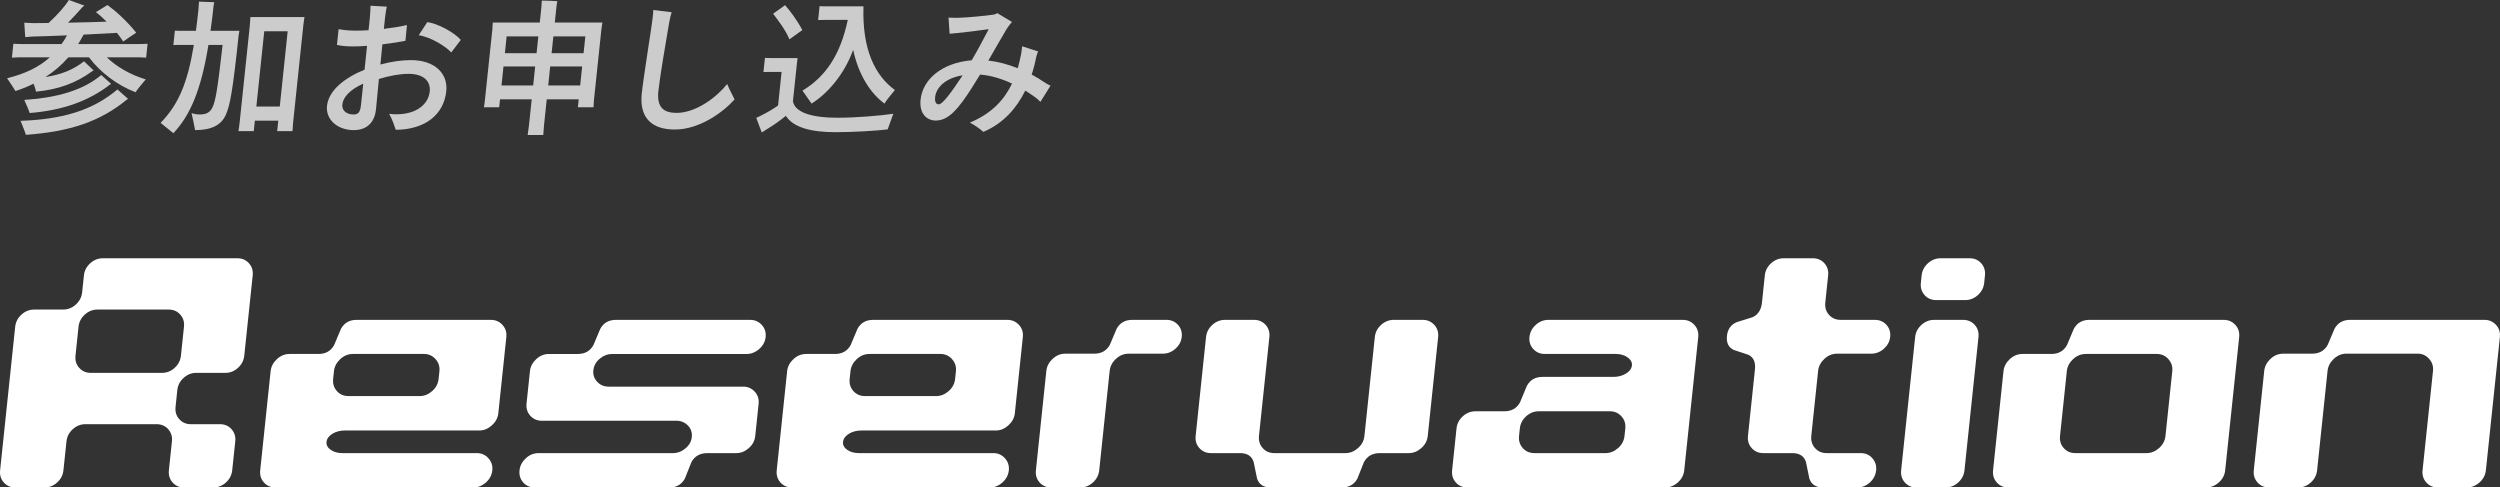 <?xml version="1.0" encoding="UTF-8"?><svg id="b" xmlns="http://www.w3.org/2000/svg" viewBox="0 0 607.351 118.433"><rect x="0" y="0" width="607.351" height="118.433" fill="#333333" stroke="none"/><defs><style>.d{fill:#fff;}.e{opacity:.75;}</style></defs><g id="c"><path class="d" d="M15.34,75.202c1.159,0,2.188-.406,3.086-1.219.896-.811,1.407-1.799,1.53-2.959l.432-4.107c.121-1.158.631-2.146,1.528-2.959.896-.811,1.927-1.217,3.087-1.217h32.65c1.159,0,2.103.406,2.83,1.217.727.812,1.029,1.801.908,2.959l-2.049,19.492c-.123,1.162-.633,2.148-1.53,2.959-.897.812-1.927,1.219-3.086,1.219h-7.102c-1.113,0-2.12.406-3.017,1.219-.898.812-1.407,1.799-1.529,2.959l-.432,4.107c-.121,1.16.18,2.146.907,2.957.726.814,1.647,1.219,2.761,1.219h7.102c1.159,0,2.103.408,2.83,1.219.726.812,1.029,1.799.907,2.959l-.739,7.031c-.121,1.16-.633,2.146-1.529,2.959-.898.812-1.927,1.217-3.086,1.217h-7.102c-1.113,0-2.035-.404-2.761-1.217-.728-.812-1.028-1.799-.907-2.959l.739-7.031c.122-1.16-.182-2.146-.907-2.959-.728-.811-1.671-1.219-2.831-1.219h-17.265c-1.16,0-2.19.408-3.088,1.219-.897.812-1.406,1.799-1.528,2.959l-.739,7.031c-.121,1.16-.633,2.146-1.529,2.959-.898.812-1.927,1.217-3.086,1.217H3.765c-1.161,0-2.105-.404-2.831-1.217-.728-.812-1.03-1.799-.907-2.959l3.665-34.877c.122-1.16.632-2.146,1.53-2.961.896-.811,1.926-1.217,3.087-1.217h7.031ZM18.339,86.409c-.123,1.162.18,2.148.906,2.959.727.812,1.671,1.219,2.831,1.219h17.265c1.16,0,2.189-.406,3.087-1.219.897-.811,1.407-1.797,1.53-2.959l.738-7.029c.122-1.16-.182-2.146-.907-2.961-.728-.811-1.671-1.217-2.831-1.217h-17.265c-1.16,0-2.19.406-3.087,1.217-.898.814-1.407,1.801-1.529,2.961l-.738,7.029Z"/><path class="d" d="M77.396,85.991c1.717,0,2.976-.719,3.777-2.156.555-1.299,1.111-2.623,1.67-3.969.801-1.438,2.06-2.158,3.777-2.158h32.65c1.113,0,2.045.406,2.796,1.219.749.812,1.063,1.799.942,2.959l-1.947,18.518c-.117,1.113-.637,2.088-1.56,2.924-.924.836-1.942,1.254-3.056,1.254h-32.65c-1.16,0-2.176.266-3.043.799-.869.535-1.344,1.195-1.427,1.984-.078.744.261,1.381,1.017,1.914.756.535,1.715.801,2.875.801h32.65c1.113,0,2.044.418,2.792,1.254.747.836,1.063,1.809.946,2.924-.123,1.16-.645,2.146-1.564,2.959-.922.812-1.938,1.217-3.052,1.217h-48.035c-1.161,0-2.104-.404-2.831-1.217-.728-.812-1.029-1.799-.908-2.959l2.532-24.088c.117-1.113.626-2.088,1.526-2.924.898-.836,1.93-1.254,3.09-1.254h7.031ZM80.937,92.048c-.122,1.162.18,2.148.906,2.961.727.811,1.671,1.217,2.831,1.217h17.265c1.114,0,2.132-.406,3.052-1.217.921-.812,1.443-1.799,1.565-2.961l.197-1.879c.117-1.113-.199-2.088-.947-2.924-.746-.836-1.678-1.254-2.791-1.254h-17.266c-1.16,0-2.191.418-3.09,1.254-.9.836-1.408,1.811-1.525,2.924l-.197,1.879Z"/><path class="d" d="M145.077,92.745c.729.789,1.674,1.184,2.834,1.184h32.65c1.113,0,2.045.406,2.796,1.219.749.812,1.063,1.799.942,2.957l-.82,7.799c-.121,1.16-.643,2.146-1.563,2.957-.921.814-1.938,1.219-3.052,1.219h-7.031c-1.765,0-3.047.721-3.847,2.158-.514,1.348-1.049,2.691-1.608,4.039-.802,1.439-2.061,2.156-3.777,2.156h-32.649c-1.161,0-2.104-.404-2.831-1.217-.728-.812-1.029-1.799-.908-2.959.117-1.115.626-2.088,1.526-2.924.899-.836,1.93-1.254,3.091-1.254h32.649c1.114,0,2.129-.383,3.044-1.148.917-.766,1.432-1.682,1.543-2.75.117-1.113-.201-2.053-.957-2.82-.754-.764-1.689-1.146-2.803-1.146h-32.65c-1.16,0-2.104-.406-2.83-1.219-.728-.812-1.03-1.799-.908-2.959l.827-7.867c.117-1.113.626-2.088,1.526-2.924.898-.836,1.93-1.254,3.09-1.254h7.031c1.717,0,2.976-.719,3.777-2.156.555-1.299,1.111-2.623,1.67-3.969.801-1.438,2.06-2.158,3.777-2.158h32.65c1.113,0,2.045.406,2.796,1.219.749.812,1.063,1.799.942,2.959-.117,1.113-.637,2.076-1.557,2.889-.922.812-1.939,1.217-3.053,1.217h-32.65c-1.113,0-2.129.383-3.044,1.15-.915.766-1.433,1.705-1.55,2.818-.111,1.068.195,1.996.926,2.785Z"/><path class="d" d="M202.878,85.991c1.717,0,2.976-.719,3.777-2.156.555-1.299,1.111-2.623,1.67-3.969.801-1.438,2.06-2.158,3.777-2.158h32.65c1.113,0,2.045.406,2.796,1.219.749.812,1.063,1.799.942,2.959l-1.947,18.518c-.117,1.113-.637,2.088-1.56,2.924-.924.836-1.942,1.254-3.056,1.254h-32.65c-1.16,0-2.176.266-3.043.799-.869.535-1.344,1.195-1.427,1.984-.078.744.261,1.381,1.017,1.914.756.535,1.715.801,2.875.801h32.65c1.113,0,2.044.418,2.792,1.254.747.836,1.063,1.809.946,2.924-.123,1.16-.645,2.146-1.564,2.959-.922.812-1.938,1.217-3.052,1.217h-48.035c-1.161,0-2.104-.404-2.831-1.217-.728-.812-1.029-1.799-.908-2.959l2.532-24.088c.117-1.113.626-2.088,1.526-2.924.898-.836,1.93-1.254,3.09-1.254h7.031ZM206.419,92.048c-.122,1.162.18,2.148.906,2.961.727.811,1.671,1.217,2.831,1.217h17.265c1.114,0,2.132-.406,3.052-1.217.921-.812,1.443-1.799,1.565-2.961l.197-1.879c.117-1.113-.199-2.088-.947-2.924-.746-.836-1.678-1.254-2.791-1.254h-17.266c-1.16,0-2.191.418-3.09,1.254-.9.836-1.408,1.811-1.525,2.924l-.197,1.879Z"/><path class="d" d="M274.2,85.923c-1.16,0-2.191.418-3.091,1.256-.901.838-1.409,1.814-1.526,2.93l-2.537,24.139c-.122,1.164-.633,2.152-1.53,2.965-.897.814-1.927,1.221-3.086,1.221h-7.031c-1.161,0-2.104-.406-2.831-1.221-.727-.812-1.029-1.801-.906-2.965l2.537-24.139c.117-1.115.625-2.092,1.526-2.93.899-.838,1.93-1.256,3.091-1.256h7.031c1.716,0,2.975-.713,3.774-2.141.554-1.287,1.109-2.598,1.667-3.936.799-1.426,2.058-2.139,3.775-2.139h8.284c1.16,0,2.104.404,2.832,1.209s1.03,1.781.909,2.934c-.115,1.105-.623,2.059-1.519,2.865-.897.805-1.926,1.207-3.086,1.207h-8.284Z"/><path class="d" d="M331.367,112.237c-.514,1.348-1.049,2.691-1.608,4.039-.802,1.439-2.061,2.156-3.777,2.156h-17.265c-1.718,0-2.826-.717-3.324-2.156-.275-1.348-.552-2.691-.828-4.039-.452-1.438-1.561-2.158-3.323-2.158h-7.031c-1.161,0-2.105-.404-2.831-1.219-.728-.811-1.03-1.797-.907-2.957l2.523-24.018c.123-1.16.633-2.146,1.53-2.959.896-.812,1.926-1.219,3.087-1.219h7.031c1.159,0,2.103.406,2.83,1.219.727.812,1.029,1.799.908,2.959l-2.525,24.018c-.121,1.16.18,2.146.907,2.957.726.814,1.671,1.219,2.831,1.219h17.265c1.114,0,2.132-.404,3.052-1.219.922-.811,1.443-1.797,1.564-2.957l2.525-24.018c.121-1.16.631-2.146,1.528-2.959.896-.812,1.926-1.219,3.087-1.219h7.031c1.113,0,2.045.406,2.796,1.219.749.812,1.063,1.799.942,2.959l-2.525,24.018c-.121,1.16-.643,2.146-1.563,2.957-.921.814-1.938,1.219-3.052,1.219h-7.031c-1.765,0-3.047.721-3.847,2.158Z"/><path class="d" d="M365.493,99.915c1.716,0,2.975-.719,3.776-2.158.56-1.344,1.119-2.691,1.678-4.037.8-1.438,2.06-2.158,3.777-2.158h17.265c1.114,0,2.117-.266,3.008-.801.893-.533,1.38-1.195,1.463-1.984.078-.742-.271-1.391-1.049-1.949-.777-.557-1.723-.836-2.836-.836h-17.266c-1.16,0-2.104-.404-2.83-1.217-.728-.812-1.031-1.775-.914-2.889.121-1.16.631-2.146,1.528-2.959.896-.812,1.927-1.219,3.087-1.219h32.65c1.113,0,2.045.406,2.796,1.219.749.812,1.063,1.799.942,2.959l-3.402,32.371c-.123,1.16-.645,2.146-1.564,2.959-.922.812-1.938,1.217-3.052,1.217h-48.035c-1.161,0-2.104-.404-2.831-1.217-.728-.812-1.029-1.799-.908-2.959l1.068-10.164c.122-1.16.633-2.146,1.53-2.959.896-.811,1.926-1.219,3.087-1.219h7.031ZM369.04,105.903c-.121,1.16.18,2.146.907,2.957.726.814,1.671,1.219,2.831,1.219h17.265c1.114,0,2.132-.404,3.052-1.219.922-.811,1.443-1.797,1.564-2.957l.191-1.811c.121-1.16-.193-2.146-.943-2.959-.75-.811-1.682-1.219-2.796-1.219h-17.265c-1.16,0-2.19.408-3.087,1.219-.897.812-1.407,1.799-1.528,2.959l-.191,1.811Z"/><path class="d" d="M435.419,110.079h-7.031c-1.16,0-2.105-.404-2.831-1.219-.728-.811-1.028-1.797-.907-2.957l1.698-16.152c.185-1.764-.341-2.945-1.576-3.551-1.209-.416-2.398-.811-3.565-1.182-1.283-.604-1.836-1.74-1.66-3.412.17-1.625.96-2.738,2.37-3.342,1.245-.371,2.517-.766,3.813-1.184,1.363-.602,2.138-1.785,2.322-3.551l.695-6.613c.122-1.158.631-2.146,1.529-2.959.896-.811,1.927-1.217,3.087-1.217h7.031c1.16,0,2.104.406,2.831,1.217.727.812,1.028,1.801.906,2.959l-.695,6.613c-.121,1.16.182,2.148.908,2.959.727.812,1.67,1.219,2.831,1.219h8.284c1.159,0,2.104.404,2.832,1.209.727.805,1.03,1.781.909,2.934-.116,1.105-.624,2.059-1.519,2.865-.898.805-1.927,1.207-3.086,1.207h-8.284c-1.161,0-2.191.42-3.091,1.258-.9.838-1.41,1.814-1.527,2.932l-1.658,15.777c-.123,1.166.18,2.154.906,2.969s1.67,1.221,2.831,1.221h8.284c1.159,0,2.102.418,2.827,1.254.723.836,1.028,1.809.911,2.924-.123,1.16-.634,2.146-1.529,2.959-.898.812-1.928,1.217-3.087,1.217h-8.284c-1.718,0-2.826-.717-3.324-2.156-.276-1.348-.552-2.691-.828-4.039-.453-1.438-1.561-2.158-3.324-2.158Z"/><path class="d" d="M465.267,81.886c.123-1.16.633-2.146,1.53-2.959.896-.812,1.926-1.219,3.087-1.219h7.031c1.159,0,2.103.406,2.83,1.219.727.812,1.029,1.799.908,2.959l-3.402,32.371c-.123,1.16-.634,2.146-1.53,2.959-.897.812-1.927,1.217-3.086,1.217h-7.031c-1.161,0-2.104-.404-2.831-1.217-.728-.812-1.029-1.799-.908-2.959l3.402-32.371ZM478.489,62.741c1.159,0,2.103.406,2.83,1.217.726.812,1.029,1.801.907,2.959l-.189,1.811c-.123,1.16-.633,2.146-1.53,2.959s-1.927,1.217-3.086,1.217h-7.031c-1.161,0-2.104-.404-2.831-1.217s-1.029-1.799-.907-2.959l.19-1.811c.121-1.158.631-2.146,1.529-2.959.896-.811,1.926-1.217,3.087-1.217h7.031Z"/><path class="d" d="M498.378,85.991c1.715,0,2.975-.719,3.776-2.156.554-1.299,1.111-2.623,1.67-3.969.8-1.438,2.06-2.158,3.777-2.158h32.65c1.113,0,2.045.406,2.796,1.219.75.812,1.064,1.799.941,2.959l-3.402,32.371c-.121,1.16-.644,2.146-1.563,2.959-.921.812-1.938,1.217-3.052,1.217h-48.035c-1.161,0-2.105-.404-2.831-1.217-.728-.812-1.03-1.799-.907-2.959l2.531-24.088c.117-1.113.625-2.088,1.525-2.924s1.93-1.254,3.092-1.254h7.031ZM506.732,85.991c-1.16,0-2.191.418-3.092,1.254s-1.407,1.811-1.524,2.924l-1.653,15.734c-.123,1.16.18,2.146.906,2.957.727.814,1.671,1.219,2.831,1.219h17.265c1.114,0,2.131-.404,3.052-1.219.921-.811,1.442-1.797,1.565-2.957l1.653-15.734c.117-1.113-.198-2.088-.946-2.924s-1.678-1.254-2.793-1.254h-17.264Z"/><path class="d" d="M565.458,90.108l-2.537,24.139c-.123,1.164-.634,2.152-1.531,2.965-.898.814-1.927,1.221-3.086,1.221h-7.031c-1.161,0-2.105-.406-2.831-1.221-.727-.812-1.029-1.801-.907-2.965l2.537-24.139c.117-1.115.627-2.092,1.527-2.93.899-.838,1.93-1.256,3.091-1.256h7.031c1.716,0,2.974-.713,3.774-2.141.554-1.287,1.109-2.598,1.667-3.936.799-1.426,2.058-2.139,3.775-2.139h32.65c1.113,0,2.045.406,2.796,1.219.75.812,1.064,1.799.941,2.959l-3.402,32.371c-.121,1.16-.644,2.146-1.563,2.959-.921.812-1.938,1.217-3.052,1.217h-7.031c-1.161,0-2.105-.406-2.831-1.221-.727-.812-1.028-1.801-.905-2.965l2.537-24.139c.117-1.115-.199-2.092-.946-2.93s-1.678-1.256-2.792-1.256h-17.265c-1.16,0-2.191.418-3.091,1.256-.9.838-1.408,1.814-1.525,2.93Z"/><g class="e"><path class="d" d="M35.409,19.295c-.856,1.002-2.124,2.506-2.475,3.114-4.441-1.682-8.617-4.868-11.315-8.484h-5.012c-1.627,1.862-3.479,3.474-5.588,4.798,3.932-.608,6.851-1.825,9.389-3.83l2.344,2.219c-.111.036-.266.144-.341.179-3.882,2.864-8.127,4.439-13.661,4.977-.09-.501-.333-1.253-.584-1.934-1.396.681-2.855,1.289-4.412,1.79-.362-.644-1.385-2.147-2.035-3.114,4.336-1.073,7.729-2.685,10.379-5.084h-5.942c-1.325,0-2.363,0-3.265.072l.354-3.365c.887.071,1.924.071,3.25.071h8.447c.501-.68.932-1.36,1.332-2.112-3.381.145-6.506.251-8.406.287-.576.036-1.336.107-1.733.144-.059-.465-.153-2.291-.239-3.509.424.036,1.316.071,2.207.107,1.003,0,2.291,0,3.691-.036,1.938-1.754,4.166-4.224,4.918-5.584l3.795,1.36c-.119.107-.348.251-.467.357-1.016,1.146-2.233,2.507-3.514,3.795,3.372-.071,6.853-.143,9.369-.251-.939-.931-1.855-1.754-2.584-2.326l2.795-1.719c1.93,1.396,4.713,3.866,6.988,6.73-.844.537-2.305,1.504-3.16,2.147-.43-.68-.963-1.396-1.533-2.111-1.943.106-4.93.25-8.1.429-.404.788-.842,1.54-1.314,2.291h13.566c1.361,0,2.398,0,3.303-.071l-.354,3.365c-.889-.072-1.927-.072-3.287-.072h-6.265c2.337,2.291,5.782,4.261,9.459,5.37ZM28.531,21.729l2.588,2.291c-.115.071-.267.144-.307.179-6.388,5.263-13.667,7.77-24.525,8.556-.125-.501-.805-2.219-1.289-3.4,10.348-.358,17.602-2.613,23.533-7.625ZM26.722,20.548c-5.184,4.01-11.505,6.266-19.52,6.909-.127-.501-.816-2.111-1.312-3.186,8.111-.537,14.316-2.363,18.713-6.05l2.42,2.184c-.111.036-.262.107-.301.143Z"/><path class="d" d="M57.972,8.591c-1.445,13.747-2.117,17.076-3.098,19.261-1.045,2.434-3.332,3.759-7.484,3.759-.075-.646-.537-2.721-.855-4.117.59.179,1.291.322,2.007.322,1.718,0,2.642-.609,3.226-2.076.576-1.396,1.082-3.831,2.309-14.821h-3.436c-1.801,10.99-4.408,17.076-8.52,21.443-.592-.501-2.109-1.718-3.102-2.506,4.258-4.403,6.506-9.45,8.076-18.938h-3.113c-.682,0-1.289,0-1.867.036l.369-3.508c.57.036,1.178.036,1.859.036h3.256c.202-1.575.415-3.258.604-5.048.061-.573.125-1.539.143-2.04,1.213.034,3.067.106,3.707.143-.004.036-.12.465-.158.823-.229,2.184-.479,4.224-.75,6.122h7.016c-.069.321-.161.858-.188,1.108ZM71.204,29.82l-.143,2.04h-3.723l.268-2.542h-5.691l-.268,2.542h-3.725c.098-.573.216-1.36.287-2.04l2.48-23.591c.074-.717.117-1.469.146-2.077h13.138c-.111.716-.215,1.36-.289,2.077l-2.48,23.591ZM67.967,25.882l1.923-18.293h-5.691l-1.923,18.293h5.691Z"/><path class="d" d="M108.418,22.159c-.587,5.584-4.988,9.308-12.263,9.379-.332-.931-.923-2.792-1.635-3.866,6.162.645,9.529-2.111,9.88-5.441.256-2.435-1.374-4.295-5.204-4.295-1.969,0-4.596.465-7.148,1.253l-.703,7.374c-.365,3.472-2.5,5.048-5.398,5.048-4.01,0-6.85-2.614-6.508-5.871.402-3.831,4.375-6.874,9.125-8.807l.609-5.8c-1.193.107-2.307.144-3.31.144-1.683,0-2.853-.107-4.007-.358l.402-3.83c1.09.18,2.289.358,4.186.358.932,0,1.975-.036,3.091-.108l.29-2.756c.105-1.002.18-2.397.191-3.186l3.951.215c-.052.143-.312,1.61-.422,2.648l-.289,2.757c2.102-.25,4.105-.572,5.61-.931l-.368,3.83c-1.461.286-3.464.608-5.603.859-.165,1.575-.339,3.222-.479,4.904,2.582-.717,5.195-1.074,7.416-1.074,5.799,0,9.036,3.258,8.585,7.554ZM87.722,25.273l.52-4.94c-3.114,1.36-4.889,3.258-5.073,5.013-.181,1.718,1.279,2.47,2.747,2.47,1.324,0,1.625-.823,1.807-2.542ZM111.947,9.701l-2.324,3.043c-1.117-1.289-4.731-3.687-7.9-4.188l2.089-3.187c2.61.358,6.606,2.541,8.136,4.331Z"/><path class="d" d="M144.292,24.378l-.105,1.684h-3.795l.203-1.934h-7.768l-.662,6.301c-.083.787-.137,1.646-.178,2.362h-3.793c.109-.716.236-1.575.318-2.362l.663-6.301h-7.696l-.203,1.934h-3.723c.084-.466.184-1.074.248-1.684l1.811-17.219c.06-.572.088-1.181.105-1.682h11.418l.381-3.616c.053-.501.099-1.288.109-1.718.787,0,2.998.071,3.778.143-.124.501-.192,1.146-.237,1.575l-.379,3.616h11.562c-.098.572-.188,1.109-.248,1.682l-1.811,17.219ZM129.53,20.764l.485-4.618h-7.696l-.485,4.618h7.696ZM123.086,8.842l-.429,4.081h7.696l.429-4.081h-7.696ZM140.949,20.764l.485-4.618h-7.768l-.485,4.618h7.768ZM134.434,8.842l-.429,4.081h7.768l.429-4.081h-7.768Z"/><path class="d" d="M178.452,24.164c-2.797,3.114-8.5,7.303-14.514,7.303-5.62,0-8.648-2.863-8.031-8.734.418-3.975,2.443-16.433,2.646-18.365.053-.501.139-1.324.166-1.933l4.455.536c-.262.788-.471,1.755-.646,2.758-.635,3.65-2.24,13.137-2.584,16.395-.428,4.081,1.377,5.298,4.42,5.298,4.832,0,9.863-3.938,12.299-7.016.477,1.253,1.475,3.007,1.789,3.759Z"/><path class="d" d="M217.019,27.637l-1.365,3.795c-2.795.357-8.557.68-12.709.68-5.619,0-10.164-1.038-12.039-3.974-1.416,1.217-3.262,2.434-4.832,3.4-.266.144-.729.465-.998.645-.202-.465-.904-2.291-1.346-3.544.187-.071.639-.286,1.17-.572,1.244-.609,2.807-1.504,4.122-2.436l.858-8.162h-3.15c-.43,0-.789,0-1.258.036l.361-3.437c.426.036.82.036,1.25.036h6.693c-.076.394-.118.788-.167,1.253l-.972,9.236c.435,2.685,4.484,4.01,10.82,4.01,4.689,0,10.361-.502,13.561-.967ZM191.784,9.559c-.876-2.221-2.863-4.762-3.963-6.229l2.903-2.076c1.121,1.253,2.913,3.615,4.196,6.05l-3.137,2.256ZM205.956,4.833h-5.621c-.537,0-1.037,0-1.578.035l.354-3.365c.497.036,1.034.036,1.571.036h9.093c-.348,10.453,2.781,16.789,7.635,20.333-.857,1.003-2.131,2.578-2.529,3.294-3.392-2.47-6.318-6.98-7.611-13.065-2.273,6.3-6.428,10.738-10.107,13.065-.402-.608-1.494-2.147-2.211-3.149,5.654-3.401,9.223-8.735,11.006-17.184Z"/><path class="d" d="M255.22,20.799l-2.455,3.938c-.484-.501-.98-.896-1.379-1.181-.73-.537-1.502-1.038-2.309-1.539-2.051,4.188-5.273,7.946-10.182,10.022-.951-.823-1.883-1.503-3.271-2.255,5.428-2.255,8.438-5.692,10.233-9.487-2.457-1.145-5.092-1.969-7.754-2.183-.779,1.288-1.512,2.47-2.154,3.472-3.075,4.726-5.428,7.697-8.613,7.697-2.184,0-4.048-1.683-3.689-5.084.519-4.94,5.199-8.949,12.424-9.558,1.35-2.291,2.777-4.977,4.123-7.554-2.436.358-5.517.716-7.615.932-.505.034-1.301.106-1.881.179l-.266-3.938c.461.036,1.174.071,2.068.071,2.33-.035,7.359-.537,8.924-.787.295-.072.629-.179.861-.357l3.568,2.147c-.77.859-1.199,1.539-1.459,1.969-1.26,2.112-2.76,4.798-4.287,7.41,2.266.25,4.738.896,7.143,1.861.339-1.181.607-2.362.838-3.544.068-.645.199-1.217.224-1.79l3.878,1.253c-.141.323-.395,1.039-.469,1.397-.254,1.396-.619,2.827-1.088,4.224,1.084.572,2.127,1.217,3.129,1.897.336.215.939.608,1.457.787ZM233.65,18.615l.212-.322c-4.518.751-6.456,3.187-6.679,5.298-.135,1.289.281,1.755.891,1.755.858,0,2.809-2.542,5.576-6.73Z"/></g></g></svg>